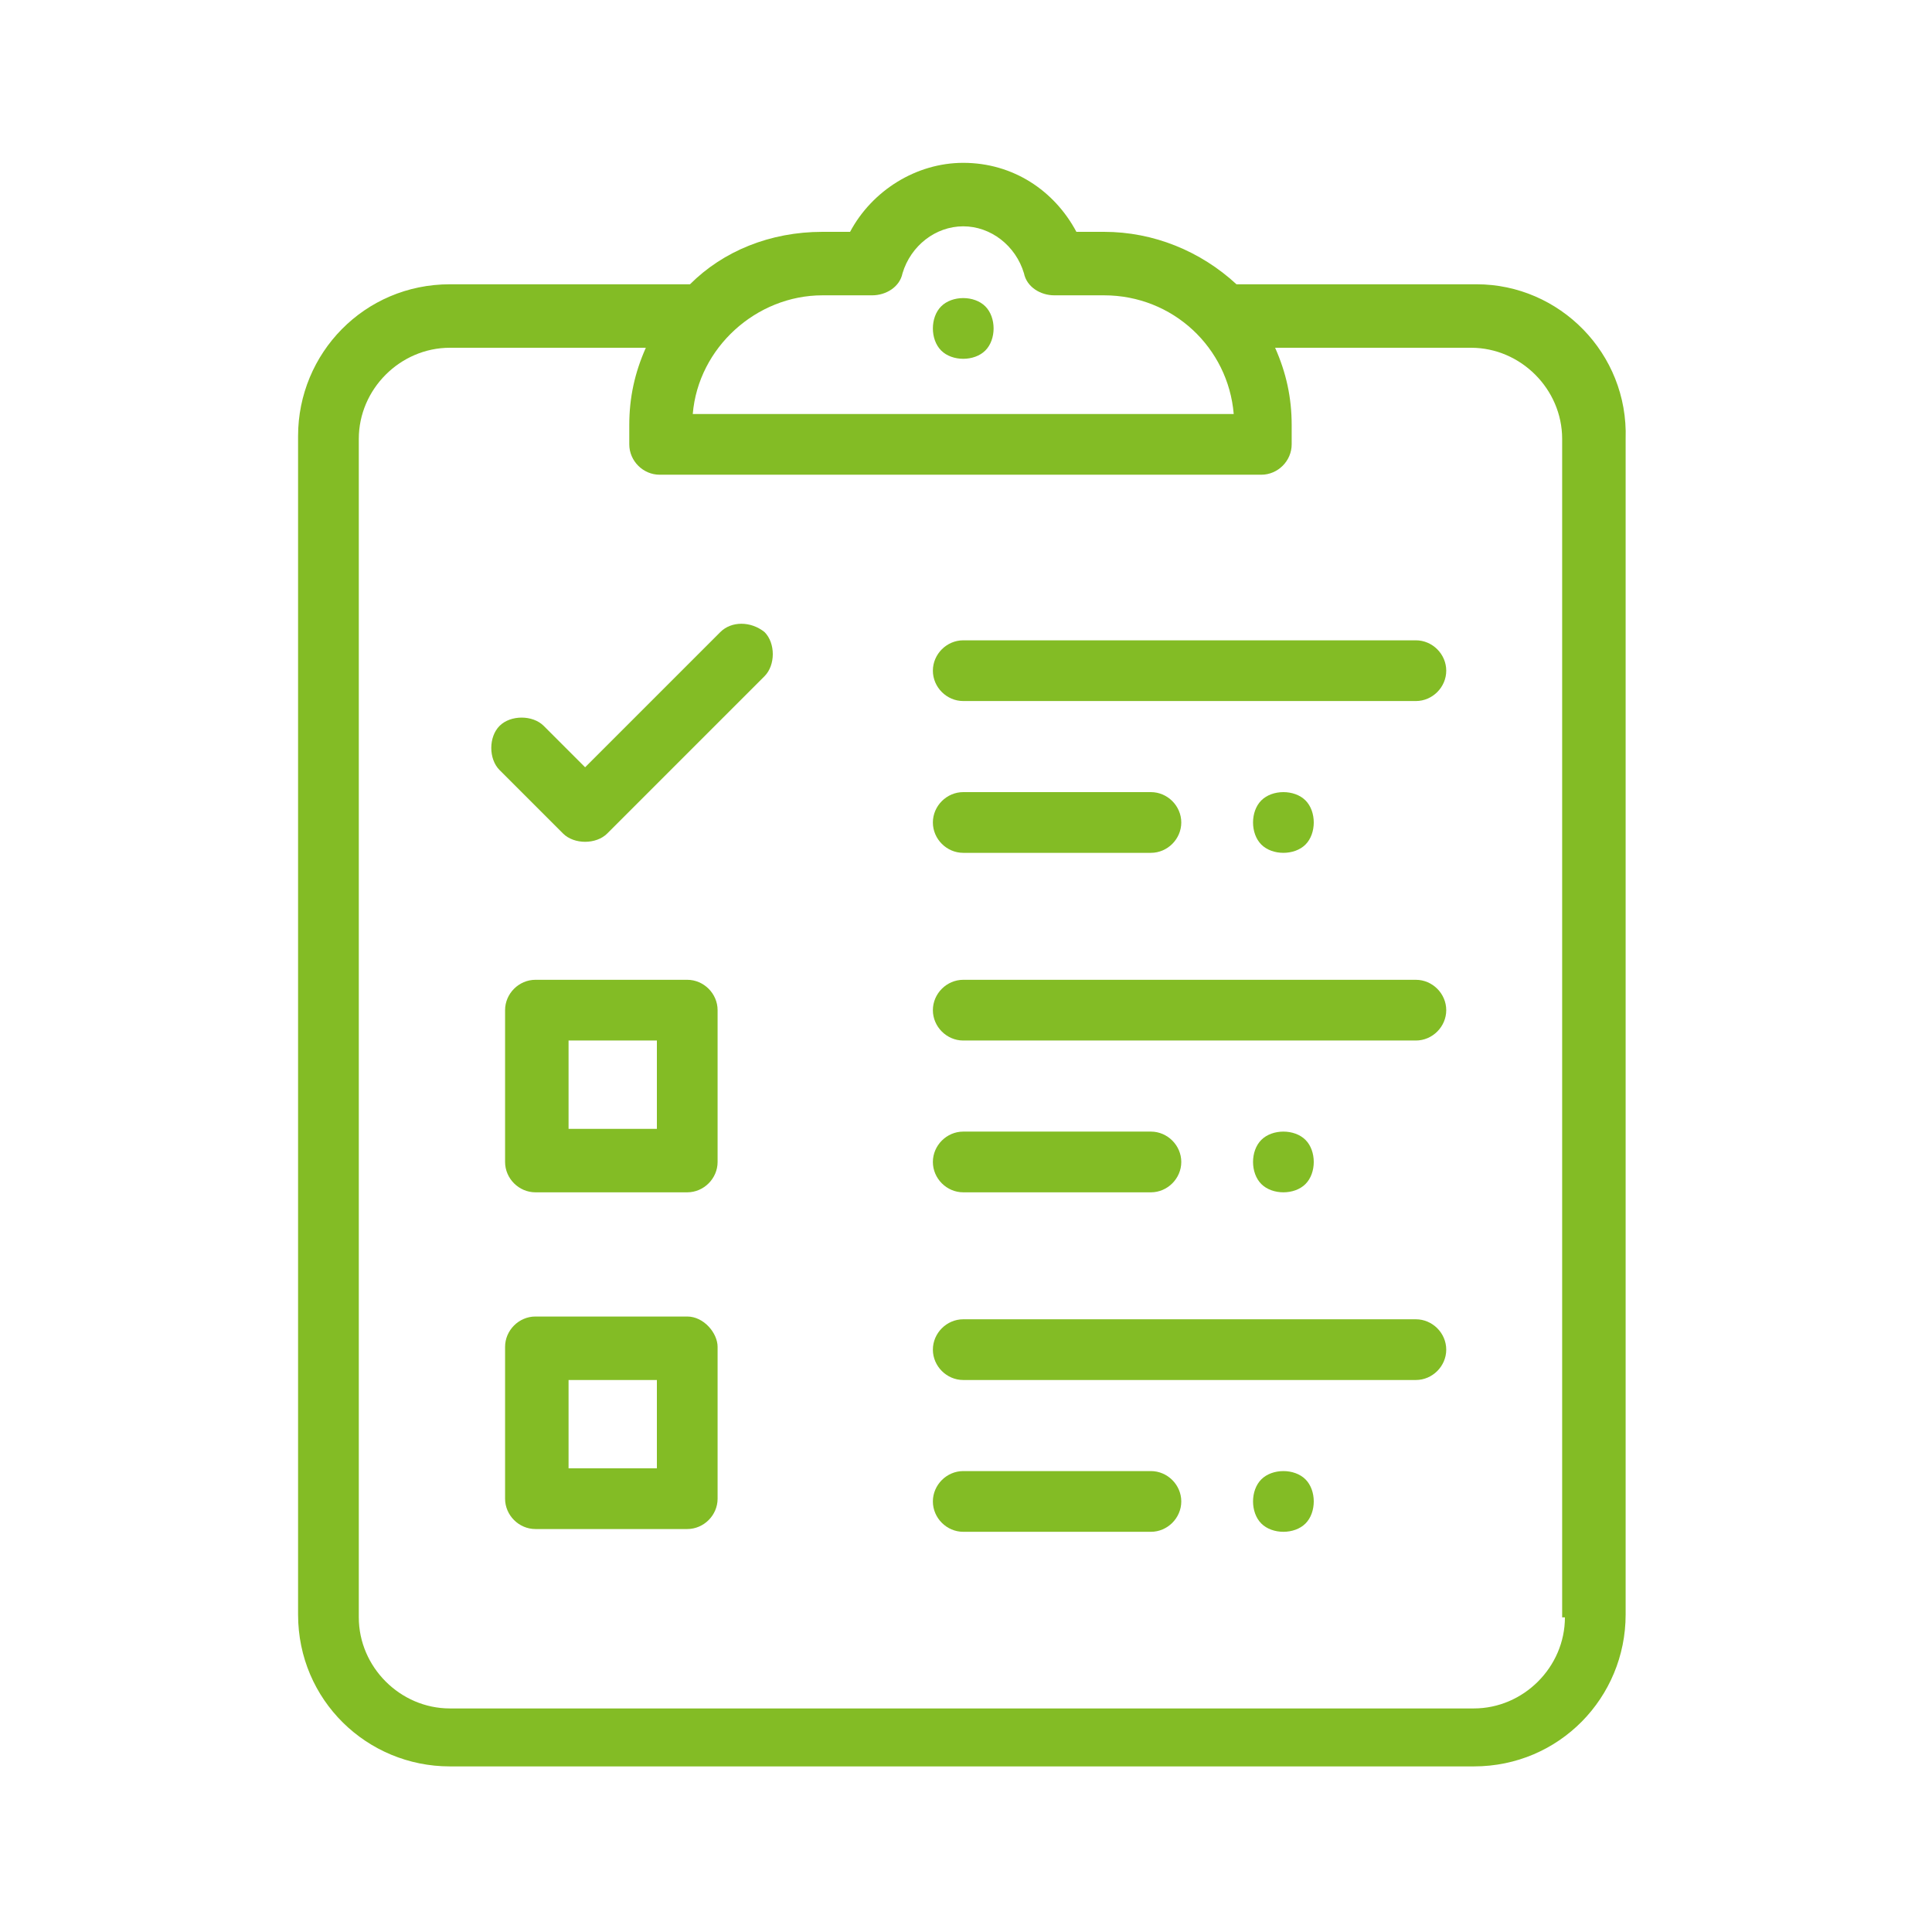 <?xml version="1.0" encoding="UTF-8"?> <!-- Generator: Adobe Illustrator 22.0.1, SVG Export Plug-In . SVG Version: 6.00 Build 0) --> <svg xmlns="http://www.w3.org/2000/svg" xmlns:xlink="http://www.w3.org/1999/xlink" id="Calque_1" x="0px" y="0px" viewBox="0 0 70 70" style="enable-background:new 0 0 70 70;" xml:space="preserve"> <style type="text/css"> .st0{fill:#83BC25;} </style> <g id="Calque_4"> <path class="st0" d="M51.3,25.4H34.9c-0.6,0-1.1-0.5-1.1-1.1s0.5-1.1,1.1-1.1h16.4c0.6,0,1.1,0.5,1.1,1.1S51.9,25.4,51.3,25.4z"></path> <path class="st0" d="M46.5,30.9c-0.3,0-0.6-0.1-0.8-0.3c-0.2-0.2-0.3-0.5-0.3-0.8s0.1-0.6,0.3-0.8s0.5-0.3,0.8-0.3s0.6,0.1,0.8,0.3 c0.2,0.2,0.3,0.5,0.3,0.8s-0.1,0.6-0.3,0.8S46.8,30.9,46.5,30.9z"></path> <path class="st0" d="M34.9,13c-0.3,0-0.6-0.1-0.8-0.3s-0.3-0.5-0.3-0.8s0.1-0.6,0.3-0.8s0.5-0.3,0.8-0.3s0.6,0.1,0.8,0.3 s0.3,0.5,0.3,0.8s-0.1,0.6-0.3,0.8S35.2,13,34.9,13z"></path> <path class="st0" d="M41.7,30.9h-6.8c-0.6,0-1.1-0.5-1.1-1.1s0.5-1.1,1.1-1.1h6.8c0.6,0,1.1,0.5,1.1,1.1S42.3,30.9,41.7,30.9z"></path> <path class="st0" d="M51.3,37.7H34.9c-0.6,0-1.1-0.5-1.1-1.1s0.5-1.1,1.1-1.1h16.4c0.6,0,1.1,0.5,1.1,1.1S51.9,37.7,51.3,37.7z"></path> <path class="st0" d="M46.5,43.2c-0.3,0-0.6-0.1-0.8-0.3s-0.3-0.5-0.3-0.8s0.1-0.6,0.3-0.8s0.5-0.3,0.8-0.3s0.6,0.1,0.8,0.3 s0.3,0.5,0.3,0.8s-0.1,0.6-0.3,0.8S46.8,43.2,46.5,43.2z"></path> <path class="st0" d="M41.7,43.2h-6.8c-0.6,0-1.1-0.5-1.1-1.1s0.5-1.1,1.1-1.1h6.8c0.6,0,1.1,0.5,1.1,1.1S42.3,43.2,41.7,43.2z"></path> <path class="st0" d="M51.3,50H34.9c-0.6,0-1.1-0.5-1.1-1.1s0.5-1.1,1.1-1.1h16.4c0.6,0,1.1,0.5,1.1,1.1S51.9,50,51.3,50z"></path> <path class="st0" d="M46.5,55.5c-0.3,0-0.6-0.1-0.8-0.3s-0.3-0.5-0.3-0.8s0.1-0.6,0.3-0.8s0.5-0.3,0.8-0.3s0.6,0.1,0.8,0.3 s0.3,0.5,0.3,0.8s-0.1,0.6-0.3,0.8S46.8,55.5,46.5,55.5z"></path> <path class="st0" d="M41.7,55.5h-6.8c-0.6,0-1.1-0.5-1.1-1.1s0.5-1.1,1.1-1.1h6.8c0.6,0,1.1,0.5,1.1,1.1S42.3,55.5,41.7,55.5z"></path> <path class="st0" d="M53.5,10.3h-8.7c-1.3-1.2-3-1.9-4.8-1.9h-1c-0.8-1.5-2.3-2.5-4.1-2.5c-1.7,0-3.3,1-4.1,2.5h-1 c-1.9,0-3.6,0.7-4.8,1.9h-8.7c-3.1,0-5.5,2.5-5.5,5.5v42.7c0,3.1,2.5,5.5,5.5,5.5h37.1c3.1,0,5.5-2.5,5.5-5.5V15.9 C59,12.8,56.5,10.3,53.5,10.3z M29.8,10.7h1.8c0.5,0,1-0.3,1.1-0.8c0.3-1,1.2-1.7,2.2-1.7s1.9,0.7,2.2,1.7c0.1,0.5,0.6,0.8,1.1,0.8 H40c2.5,0,4.5,1.9,4.7,4.3H25.1C25.3,12.6,27.4,10.7,29.8,10.7z M56.7,58.6c0,1.8-1.5,3.3-3.3,3.3H16.3c-1.8,0-3.3-1.5-3.3-3.3 V15.9c0-1.8,1.5-3.3,3.3-3.3h7.1c-0.4,0.9-0.6,1.8-0.6,2.8v0.7c0,0.6,0.5,1.1,1.1,1.1h21.8c0.6,0,1.1-0.5,1.1-1.1v-0.7 c0-1-0.2-1.9-0.6-2.8h7.1c1.8,0,3.3,1.5,3.3,3.3v42.7H56.7z"></path> <path class="st0" d="M26.1,22.9l-4.9,4.9l-1.5-1.5c-0.4-0.4-1.2-0.4-1.6,0s-0.4,1.2,0,1.6l2.3,2.3c0.2,0.2,0.5,0.3,0.8,0.3 s0.6-0.1,0.8-0.3l5.7-5.7c0.4-0.4,0.4-1.2,0-1.6C27.2,22.5,26.5,22.5,26.1,22.9z"></path> <path class="st0" d="M24.9,47.7h-5.5c-0.6,0-1.1,0.5-1.1,1.1v5.5c0,0.6,0.5,1.1,1.1,1.1h5.5c0.6,0,1.1-0.5,1.1-1.1v-5.5 C26,48.3,25.5,47.7,24.9,47.7z M23.8,53.2h-3.2V50h3.2V53.2z"></path> <path class="st0" d="M24.9,35.5h-5.5c-0.6,0-1.1,0.5-1.1,1.1v5.5c0,0.6,0.5,1.1,1.1,1.1h5.5c0.6,0,1.1-0.5,1.1-1.1v-5.5 C26,36,25.5,35.5,24.9,35.5z M23.8,40.9h-3.2v-3.2h3.2V40.9z"></path> </g> </svg> 